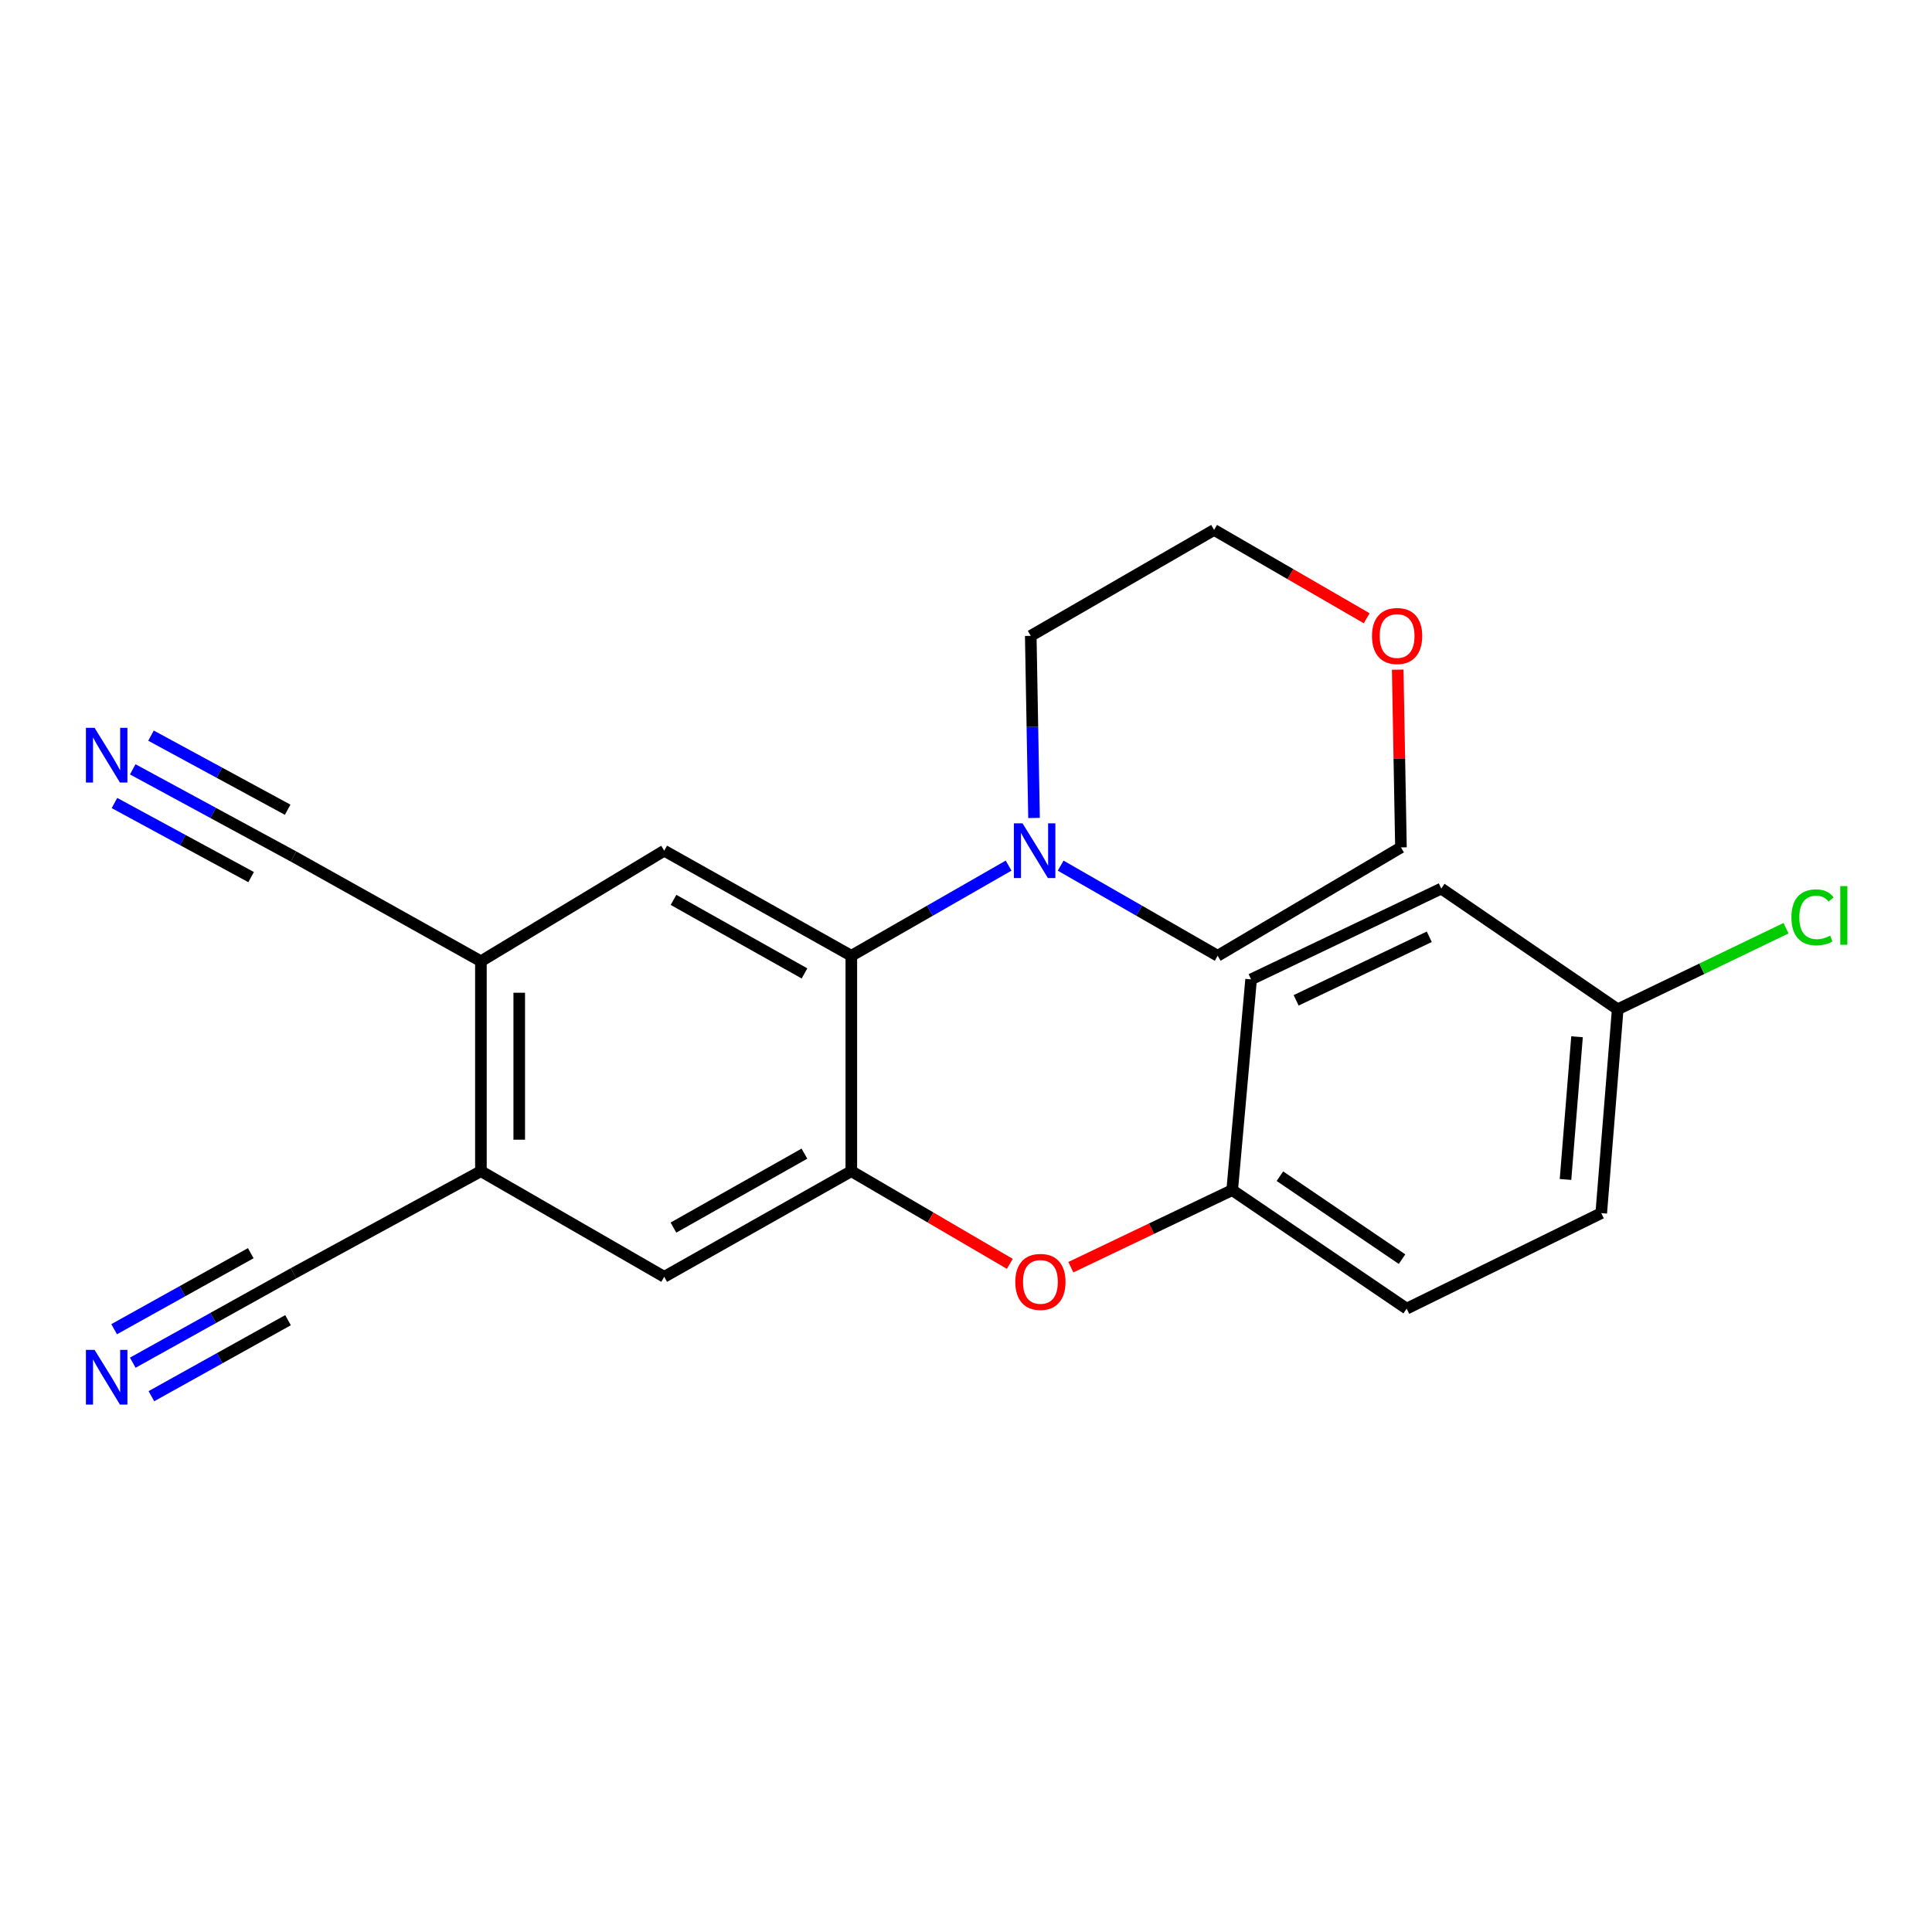 <?xml version='1.0' encoding='iso-8859-1'?>
<svg version='1.1' baseProfile='full'
              xmlns='http://www.w3.org/2000/svg'
                      xmlns:rdkit='http://www.rdkit.org/xml'
                      xmlns:xlink='http://www.w3.org/1999/xlink'
                  xml:space='preserve'
width='1000px' height='1000px' viewBox='0 0 1000 1000'>
<!-- END OF HEADER -->
<rect style='opacity:1.0;fill:#FFFFFF;stroke:none' width='1000' height='1000' x='0' y='0'> </rect>
<path class='bond-0' d='M 440.645,494.704 L 440.645,606.199' style='fill:none;fill-rule:evenodd;stroke:#000000;stroke-width:6px;stroke-linecap:butt;stroke-linejoin:miter;stroke-opacity:1' />
<path class='bond-1' d='M 440.645,494.704 L 481.346,471.373' style='fill:none;fill-rule:evenodd;stroke:#000000;stroke-width:6px;stroke-linecap:butt;stroke-linejoin:miter;stroke-opacity:1' />
<path class='bond-1' d='M 481.346,471.373 L 522.047,448.041' style='fill:none;fill-rule:evenodd;stroke:#0000FF;stroke-width:6px;stroke-linecap:butt;stroke-linejoin:miter;stroke-opacity:1' />
<path class='bond-2' d='M 440.645,494.704 L 343.796,440.317' style='fill:none;fill-rule:evenodd;stroke:#000000;stroke-width:6px;stroke-linecap:butt;stroke-linejoin:miter;stroke-opacity:1' />
<path class='bond-2' d='M 416.404,503.842 L 348.61,465.772' style='fill:none;fill-rule:evenodd;stroke:#000000;stroke-width:6px;stroke-linecap:butt;stroke-linejoin:miter;stroke-opacity:1' />
<path class='bond-7' d='M 440.645,606.199 L 343.796,660.873' style='fill:none;fill-rule:evenodd;stroke:#000000;stroke-width:6px;stroke-linecap:butt;stroke-linejoin:miter;stroke-opacity:1' />
<path class='bond-7' d='M 416.366,597.126 L 348.571,635.397' style='fill:none;fill-rule:evenodd;stroke:#000000;stroke-width:6px;stroke-linecap:butt;stroke-linejoin:miter;stroke-opacity:1' />
<path class='bond-10' d='M 440.645,606.199 L 481.664,630.185' style='fill:none;fill-rule:evenodd;stroke:#000000;stroke-width:6px;stroke-linecap:butt;stroke-linejoin:miter;stroke-opacity:1' />
<path class='bond-10' d='M 481.664,630.185 L 522.684,654.17' style='fill:none;fill-rule:evenodd;stroke:#FF0000;stroke-width:6px;stroke-linecap:butt;stroke-linejoin:miter;stroke-opacity:1' />
<path class='bond-19' d='M 548.992,448.051 L 589.623,471.377' style='fill:none;fill-rule:evenodd;stroke:#0000FF;stroke-width:6px;stroke-linecap:butt;stroke-linejoin:miter;stroke-opacity:1' />
<path class='bond-19' d='M 589.623,471.377 L 630.254,494.704' style='fill:none;fill-rule:evenodd;stroke:#000000;stroke-width:6px;stroke-linecap:butt;stroke-linejoin:miter;stroke-opacity:1' />
<path class='bond-20' d='M 535.216,423.377 L 534.365,376.248' style='fill:none;fill-rule:evenodd;stroke:#0000FF;stroke-width:6px;stroke-linecap:butt;stroke-linejoin:miter;stroke-opacity:1' />
<path class='bond-20' d='M 534.365,376.248 L 533.515,329.119' style='fill:none;fill-rule:evenodd;stroke:#000000;stroke-width:6px;stroke-linecap:butt;stroke-linejoin:miter;stroke-opacity:1' />
<path class='bond-3' d='M 343.796,440.317 L 248.919,497.547' style='fill:none;fill-rule:evenodd;stroke:#000000;stroke-width:6px;stroke-linecap:butt;stroke-linejoin:miter;stroke-opacity:1' />
<path class='bond-4' d='M 248.919,497.547 L 248.919,606.199' style='fill:none;fill-rule:evenodd;stroke:#000000;stroke-width:6px;stroke-linecap:butt;stroke-linejoin:miter;stroke-opacity:1' />
<path class='bond-4' d='M 268.756,513.845 L 268.756,589.902' style='fill:none;fill-rule:evenodd;stroke:#000000;stroke-width:6px;stroke-linecap:butt;stroke-linejoin:miter;stroke-opacity:1' />
<path class='bond-8' d='M 248.919,497.547 L 151.916,443.315' style='fill:none;fill-rule:evenodd;stroke:#000000;stroke-width:6px;stroke-linecap:butt;stroke-linejoin:miter;stroke-opacity:1' />
<path class='bond-9' d='M 248.919,606.199 L 151.916,659.043' style='fill:none;fill-rule:evenodd;stroke:#000000;stroke-width:6px;stroke-linecap:butt;stroke-linejoin:miter;stroke-opacity:1' />
<path class='bond-23' d='M 248.919,606.199 L 343.796,660.873' style='fill:none;fill-rule:evenodd;stroke:#000000;stroke-width:6px;stroke-linecap:butt;stroke-linejoin:miter;stroke-opacity:1' />
<path class='bond-5' d='M 68.7,398.203 L 110.308,420.759' style='fill:none;fill-rule:evenodd;stroke:#0000FF;stroke-width:6px;stroke-linecap:butt;stroke-linejoin:miter;stroke-opacity:1' />
<path class='bond-5' d='M 110.308,420.759 L 151.916,443.315' style='fill:none;fill-rule:evenodd;stroke:#000000;stroke-width:6px;stroke-linecap:butt;stroke-linejoin:miter;stroke-opacity:1' />
<path class='bond-5' d='M 59.246,415.642 L 94.613,434.815' style='fill:none;fill-rule:evenodd;stroke:#0000FF;stroke-width:6px;stroke-linecap:butt;stroke-linejoin:miter;stroke-opacity:1' />
<path class='bond-5' d='M 94.613,434.815 L 129.98,453.987' style='fill:none;fill-rule:evenodd;stroke:#000000;stroke-width:6px;stroke-linecap:butt;stroke-linejoin:miter;stroke-opacity:1' />
<path class='bond-5' d='M 78.154,380.764 L 113.521,399.936' style='fill:none;fill-rule:evenodd;stroke:#0000FF;stroke-width:6px;stroke-linecap:butt;stroke-linejoin:miter;stroke-opacity:1' />
<path class='bond-5' d='M 113.521,399.936 L 148.888,419.109' style='fill:none;fill-rule:evenodd;stroke:#000000;stroke-width:6px;stroke-linecap:butt;stroke-linejoin:miter;stroke-opacity:1' />
<path class='bond-6' d='M 68.717,705.331 L 110.317,682.187' style='fill:none;fill-rule:evenodd;stroke:#0000FF;stroke-width:6px;stroke-linecap:butt;stroke-linejoin:miter;stroke-opacity:1' />
<path class='bond-6' d='M 110.317,682.187 L 151.916,659.043' style='fill:none;fill-rule:evenodd;stroke:#000000;stroke-width:6px;stroke-linecap:butt;stroke-linejoin:miter;stroke-opacity:1' />
<path class='bond-6' d='M 78.361,722.666 L 113.721,702.994' style='fill:none;fill-rule:evenodd;stroke:#0000FF;stroke-width:6px;stroke-linecap:butt;stroke-linejoin:miter;stroke-opacity:1' />
<path class='bond-6' d='M 113.721,702.994 L 149.081,683.321' style='fill:none;fill-rule:evenodd;stroke:#000000;stroke-width:6px;stroke-linecap:butt;stroke-linejoin:miter;stroke-opacity:1' />
<path class='bond-6' d='M 59.073,687.996 L 94.432,668.324' style='fill:none;fill-rule:evenodd;stroke:#0000FF;stroke-width:6px;stroke-linecap:butt;stroke-linejoin:miter;stroke-opacity:1' />
<path class='bond-6' d='M 94.432,668.324 L 129.792,648.651' style='fill:none;fill-rule:evenodd;stroke:#000000;stroke-width:6px;stroke-linecap:butt;stroke-linejoin:miter;stroke-opacity:1' />
<path class='bond-12' d='M 554.269,655.903 L 596.025,635.95' style='fill:none;fill-rule:evenodd;stroke:#FF0000;stroke-width:6px;stroke-linecap:butt;stroke-linejoin:miter;stroke-opacity:1' />
<path class='bond-12' d='M 596.025,635.95 L 637.781,615.997' style='fill:none;fill-rule:evenodd;stroke:#000000;stroke-width:6px;stroke-linecap:butt;stroke-linejoin:miter;stroke-opacity:1' />
<path class='bond-11' d='M 707.4,320.011 L 667.907,297.151' style='fill:none;fill-rule:evenodd;stroke:#FF0000;stroke-width:6px;stroke-linecap:butt;stroke-linejoin:miter;stroke-opacity:1' />
<path class='bond-11' d='M 667.907,297.151 L 628.414,274.292' style='fill:none;fill-rule:evenodd;stroke:#000000;stroke-width:6px;stroke-linecap:butt;stroke-linejoin:miter;stroke-opacity:1' />
<path class='bond-24' d='M 723.455,346.617 L 724.293,392.613' style='fill:none;fill-rule:evenodd;stroke:#FF0000;stroke-width:6px;stroke-linecap:butt;stroke-linejoin:miter;stroke-opacity:1' />
<path class='bond-24' d='M 724.293,392.613 L 725.13,438.609' style='fill:none;fill-rule:evenodd;stroke:#000000;stroke-width:6px;stroke-linecap:butt;stroke-linejoin:miter;stroke-opacity:1' />
<path class='bond-15' d='M 637.781,615.997 L 647.568,506.926' style='fill:none;fill-rule:evenodd;stroke:#000000;stroke-width:6px;stroke-linecap:butt;stroke-linejoin:miter;stroke-opacity:1' />
<path class='bond-16' d='M 637.781,615.997 L 728.095,677.348' style='fill:none;fill-rule:evenodd;stroke:#000000;stroke-width:6px;stroke-linecap:butt;stroke-linejoin:miter;stroke-opacity:1' />
<path class='bond-16' d='M 662.475,608.79 L 725.695,651.737' style='fill:none;fill-rule:evenodd;stroke:#000000;stroke-width:6px;stroke-linecap:butt;stroke-linejoin:miter;stroke-opacity:1' />
<path class='bond-13' d='M 837.32,522.399 L 828.801,627.91' style='fill:none;fill-rule:evenodd;stroke:#000000;stroke-width:6px;stroke-linecap:butt;stroke-linejoin:miter;stroke-opacity:1' />
<path class='bond-13' d='M 816.27,536.629 L 810.306,610.487' style='fill:none;fill-rule:evenodd;stroke:#000000;stroke-width:6px;stroke-linecap:butt;stroke-linejoin:miter;stroke-opacity:1' />
<path class='bond-14' d='M 837.32,522.399 L 880.88,501.418' style='fill:none;fill-rule:evenodd;stroke:#000000;stroke-width:6px;stroke-linecap:butt;stroke-linejoin:miter;stroke-opacity:1' />
<path class='bond-14' d='M 880.88,501.418 L 924.441,480.438' style='fill:none;fill-rule:evenodd;stroke:#00CC00;stroke-width:6px;stroke-linecap:butt;stroke-linejoin:miter;stroke-opacity:1' />
<path class='bond-25' d='M 837.32,522.399 L 746.003,459.923' style='fill:none;fill-rule:evenodd;stroke:#000000;stroke-width:6px;stroke-linecap:butt;stroke-linejoin:miter;stroke-opacity:1' />
<path class='bond-18' d='M 647.568,506.926 L 746.003,459.923' style='fill:none;fill-rule:evenodd;stroke:#000000;stroke-width:6px;stroke-linecap:butt;stroke-linejoin:miter;stroke-opacity:1' />
<path class='bond-18' d='M 670.881,517.776 L 739.786,484.874' style='fill:none;fill-rule:evenodd;stroke:#000000;stroke-width:6px;stroke-linecap:butt;stroke-linejoin:miter;stroke-opacity:1' />
<path class='bond-17' d='M 728.095,677.348 L 828.801,627.91' style='fill:none;fill-rule:evenodd;stroke:#000000;stroke-width:6px;stroke-linecap:butt;stroke-linejoin:miter;stroke-opacity:1' />
<path class='bond-22' d='M 630.254,494.704 L 725.13,438.609' style='fill:none;fill-rule:evenodd;stroke:#000000;stroke-width:6px;stroke-linecap:butt;stroke-linejoin:miter;stroke-opacity:1' />
<path class='bond-21' d='M 533.515,329.119 L 628.414,274.292' style='fill:none;fill-rule:evenodd;stroke:#000000;stroke-width:6px;stroke-linecap:butt;stroke-linejoin:miter;stroke-opacity:1' />
<path  class='atom-2' d='M 529.261 426.157
L 538.541 441.157
Q 539.461 442.637, 540.941 445.317
Q 542.421 447.997, 542.501 448.157
L 542.501 426.157
L 546.261 426.157
L 546.261 454.477
L 542.381 454.477
L 532.421 438.077
Q 531.261 436.157, 530.021 433.957
Q 528.821 431.757, 528.461 431.077
L 528.461 454.477
L 524.781 454.477
L 524.781 426.157
L 529.261 426.157
' fill='#0000FF'/>
<path  class='atom-6' d='M 48.95 376.73
L 58.23 391.73
Q 59.15 393.21, 60.63 395.89
Q 62.11 398.57, 62.19 398.73
L 62.19 376.73
L 65.95 376.73
L 65.95 405.05
L 62.07 405.05
L 52.11 388.65
Q 50.95 386.73, 49.71 384.53
Q 48.51 382.33, 48.15 381.65
L 48.15 405.05
L 44.47 405.05
L 44.47 376.73
L 48.95 376.73
' fill='#0000FF'/>
<path  class='atom-7' d='M 48.95 698.686
L 58.23 713.686
Q 59.15 715.166, 60.63 717.846
Q 62.11 720.526, 62.19 720.686
L 62.19 698.686
L 65.95 698.686
L 65.95 727.006
L 62.07 727.006
L 52.11 710.606
Q 50.95 708.686, 49.71 706.486
Q 48.51 704.286, 48.15 703.606
L 48.15 727.006
L 44.47 727.006
L 44.47 698.686
L 48.95 698.686
' fill='#0000FF'/>
<path  class='atom-11' d='M 525.519 663.509
Q 525.519 656.709, 528.879 652.909
Q 532.239 649.109, 538.519 649.109
Q 544.799 649.109, 548.159 652.909
Q 551.519 656.709, 551.519 663.509
Q 551.519 670.389, 548.119 674.309
Q 544.719 678.189, 538.519 678.189
Q 532.279 678.189, 528.879 674.309
Q 525.519 670.429, 525.519 663.509
M 538.519 674.989
Q 542.839 674.989, 545.159 672.109
Q 547.519 669.189, 547.519 663.509
Q 547.519 657.949, 545.159 655.149
Q 542.839 652.309, 538.519 652.309
Q 534.199 652.309, 531.839 655.109
Q 529.519 657.909, 529.519 663.509
Q 529.519 669.229, 531.839 672.109
Q 534.199 674.989, 538.519 674.989
' fill='#FF0000'/>
<path  class='atom-12' d='M 710.136 329.199
Q 710.136 322.399, 713.496 318.599
Q 716.856 314.799, 723.136 314.799
Q 729.416 314.799, 732.776 318.599
Q 736.136 322.399, 736.136 329.199
Q 736.136 336.079, 732.736 339.999
Q 729.336 343.879, 723.136 343.879
Q 716.896 343.879, 713.496 339.999
Q 710.136 336.119, 710.136 329.199
M 723.136 340.679
Q 727.456 340.679, 729.776 337.799
Q 732.136 334.879, 732.136 329.199
Q 732.136 323.639, 729.776 320.839
Q 727.456 317.999, 723.136 317.999
Q 718.816 317.999, 716.456 320.799
Q 714.136 323.599, 714.136 329.199
Q 714.136 334.919, 716.456 337.799
Q 718.816 340.679, 723.136 340.679
' fill='#FF0000'/>
<path  class='atom-15' d='M 927.239 474.811
Q 927.239 467.771, 930.519 464.091
Q 933.839 460.371, 940.119 460.371
Q 945.959 460.371, 949.079 464.491
L 946.439 466.651
Q 944.159 463.651, 940.119 463.651
Q 935.839 463.651, 933.559 466.531
Q 931.319 469.371, 931.319 474.811
Q 931.319 480.411, 933.639 483.291
Q 935.999 486.171, 940.559 486.171
Q 943.679 486.171, 947.319 484.291
L 948.439 487.291
Q 946.959 488.251, 944.719 488.811
Q 942.479 489.371, 939.999 489.371
Q 933.839 489.371, 930.519 485.611
Q 927.239 481.851, 927.239 474.811
' fill='#00CC00'/>
<path  class='atom-15' d='M 952.519 458.651
L 956.199 458.651
L 956.199 489.011
L 952.519 489.011
L 952.519 458.651
' fill='#00CC00'/>
</svg>
